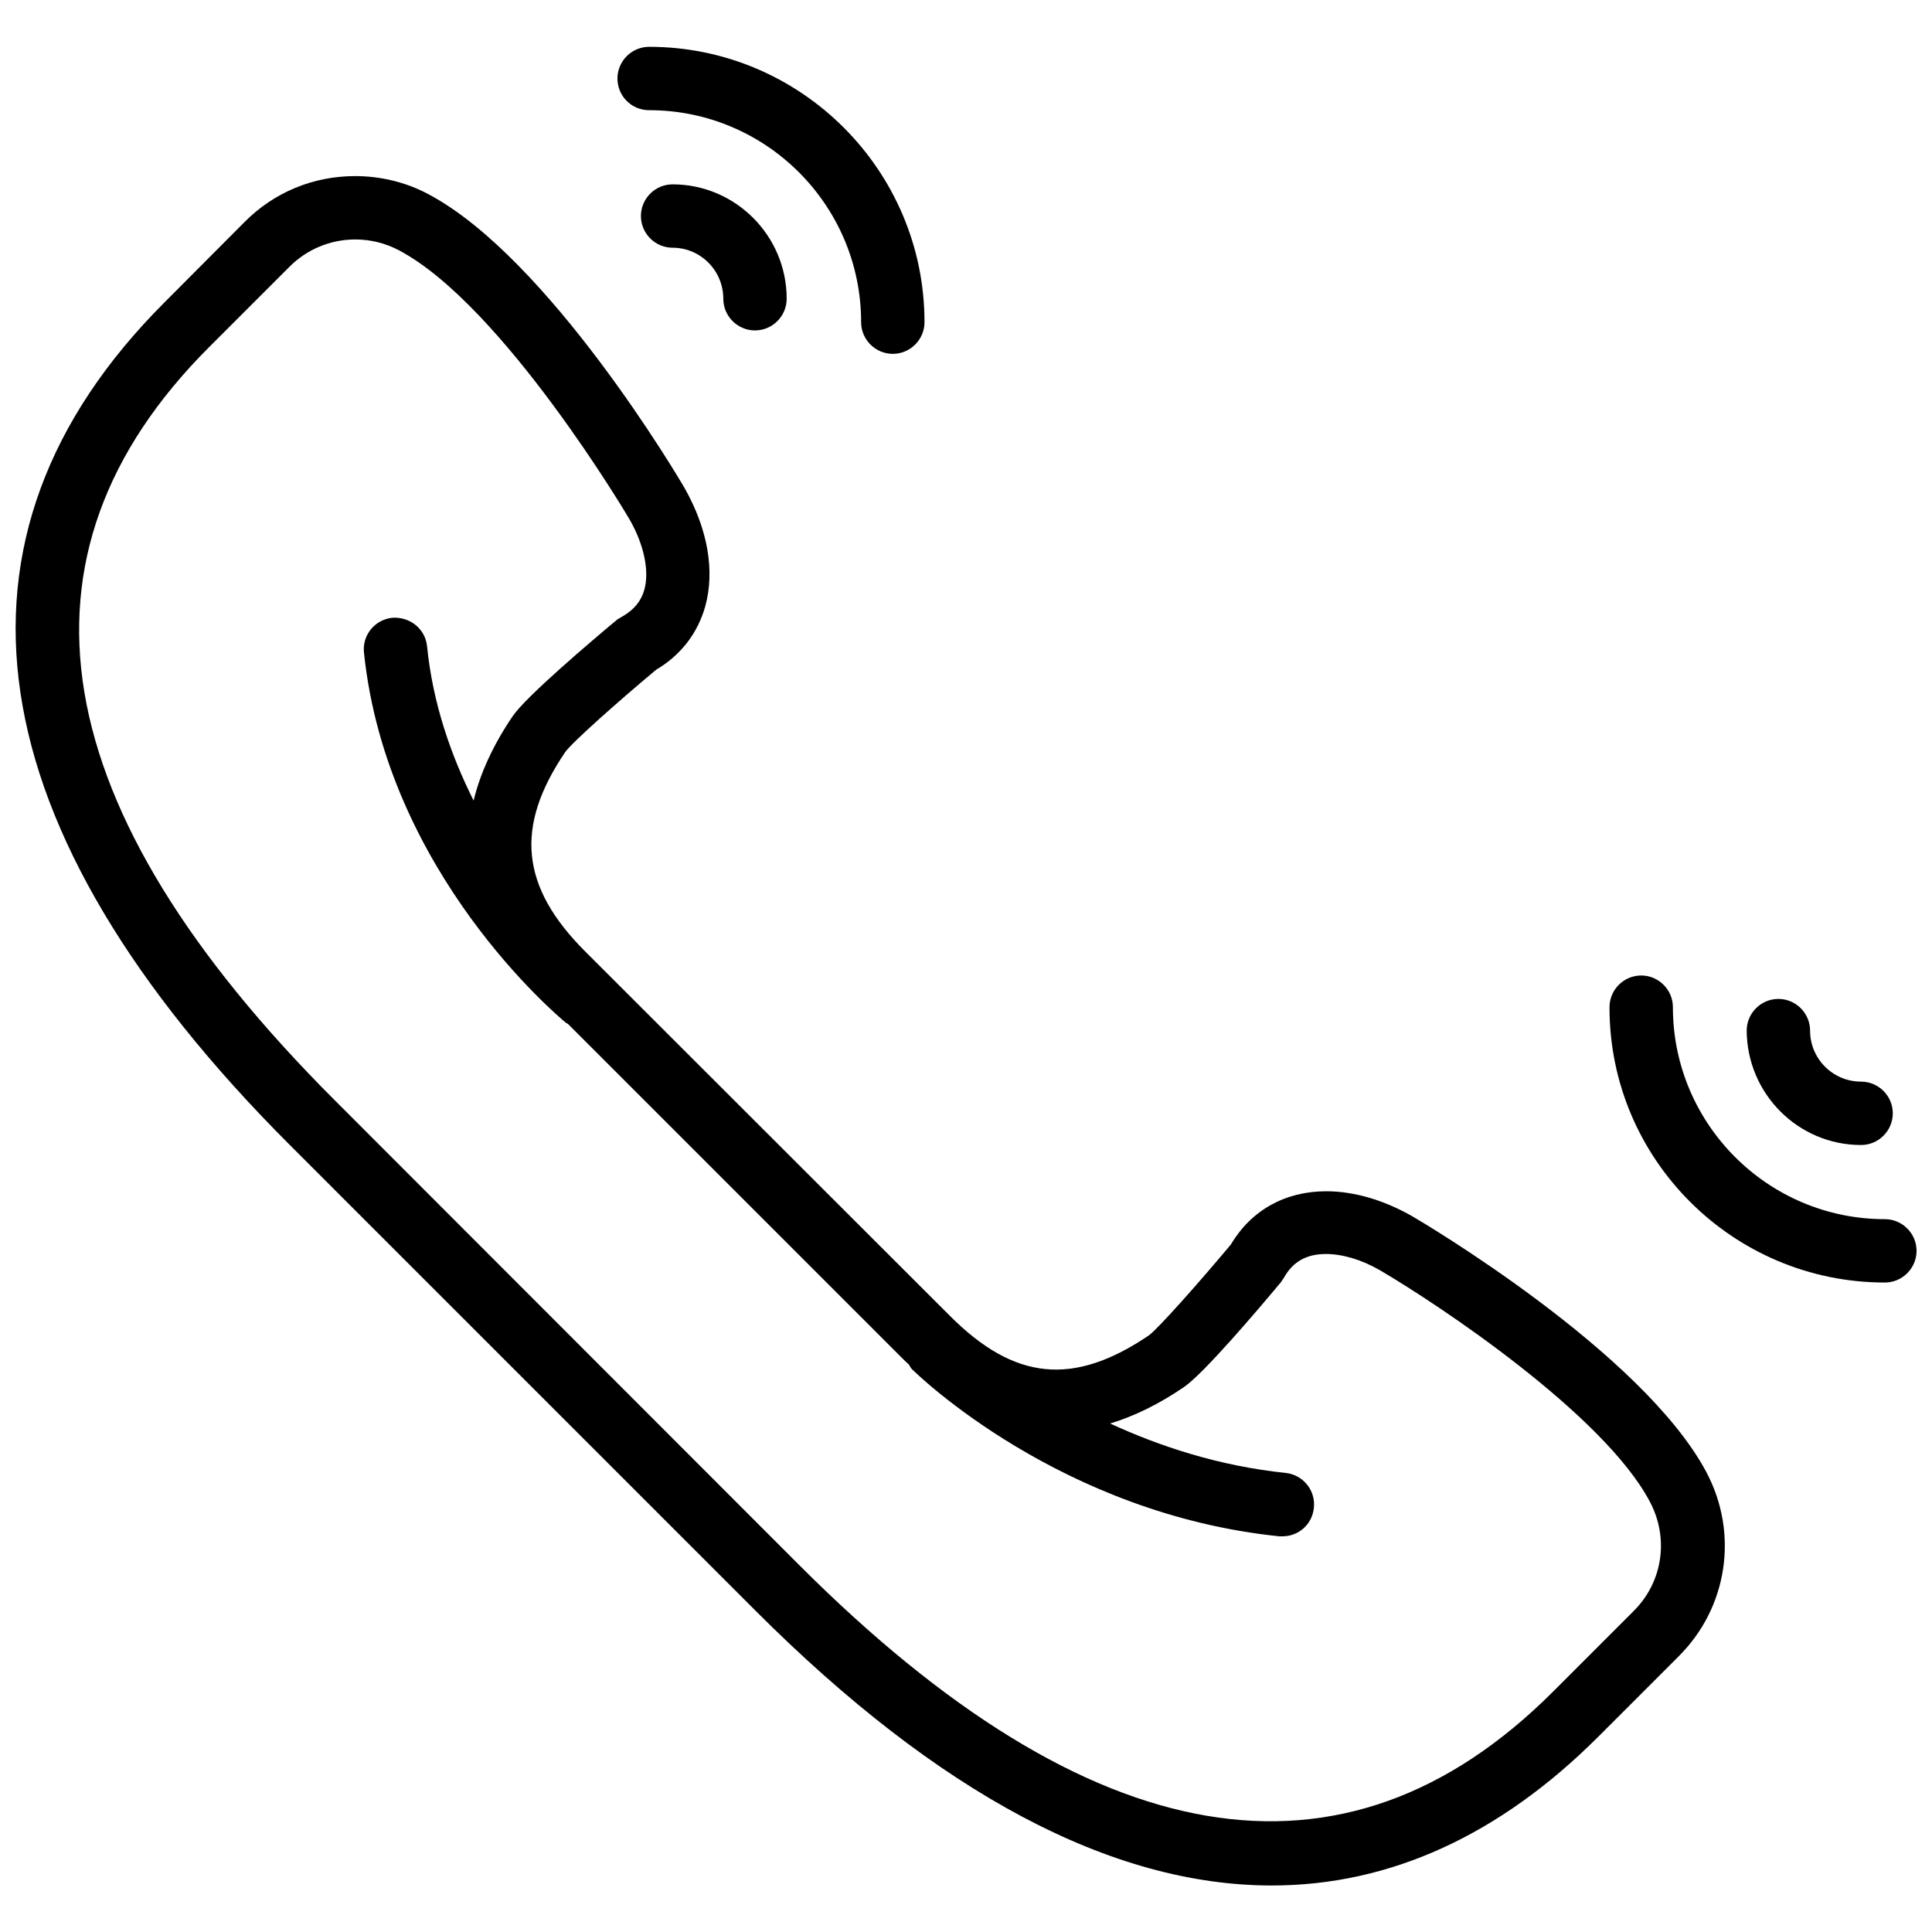 <?xml version="1.0" encoding="UTF-8"?>
<!-- Uploaded to: SVG Repo, www.svgrepo.com, Generator: SVG Repo Mixer Tools -->
<svg width="800px" height="800px" version="1.1" viewBox="144 144 512 512" xmlns="http://www.w3.org/2000/svg">
 <defs>
  <clipPath id="b">
   <path d="m570 402h81.902v82h-81.902z"/>
  </clipPath>
  <clipPath id="a">
   <path d="m148.09 190h453.91v454h-453.91z"/>
  </clipPath>
 </defs>
 <g clip-path="url(#b)">
  <path d="m643.51 467.09c-30.984 0-56.176-25.191-56.176-56.176 0-4.617-3.777-8.398-8.398-8.398-4.617 0-8.398 3.777-8.398 8.398-0.082 40.223 32.668 72.969 72.973 72.969 4.617 0 8.398-3.777 8.398-8.398-0.004-4.617-3.781-8.395-8.398-8.395z"/>
 </g>
 <path d="m637.21 447.44c4.617 0 8.398-3.777 8.398-8.398 0-4.617-3.777-8.398-8.398-8.398-7.473 0-13.52-6.047-13.52-13.52 0-4.617-3.777-8.398-8.398-8.398-4.617 0-8.398 3.777-8.398 8.398 0.09 16.711 13.609 30.316 30.316 30.316z"/>
 <path d="m316.03 173.2c30.984 0 56.176 25.191 56.176 56.176 0 4.617 3.777 8.398 8.398 8.398 4.617 0 8.398-3.777 8.398-8.398-0.004-40.223-32.754-72.969-72.973-72.969-4.617 0-8.398 3.777-8.398 8.398 0 4.617 3.695 8.395 8.398 8.395z"/>
 <path d="m313.85 201.25c0 4.617 3.777 8.398 8.398 8.398 7.391 0 13.434 6.047 13.434 13.52 0 4.617 3.777 8.398 8.398 8.398 4.617 0 8.398-3.777 8.398-8.398 0-16.711-13.602-30.312-30.23-30.312-4.621-0.004-8.398 3.777-8.398 8.395z"/>
 <g clip-path="url(#a)">
  <path d="m518.14 466.25c-7.559-4.281-15.367-6.551-22.672-6.551-10.914 0-19.902 5.039-25.273 14.105-8.566 10.242-19.23 22.25-21.746 24.098-19.984 13.52-35.602 12.008-52.816-5.289l-96.562-96.477c-17.129-17.129-18.727-33-5.289-52.816 1.848-2.602 13.855-13.266 24.098-21.832 6.551-3.863 11-9.656 13.016-16.793 2.602-9.406 0.672-20.488-5.457-31.32-1.426-2.519-36.023-61.043-67.93-77.922-5.961-3.191-12.68-4.785-19.398-4.785-11.082 0-21.496 4.281-29.305 12.176l-21.246 21.324c-62.137 62.137-50.633 139.39 33.25 223.27l123.52 123.52c48.281 48.281 94.211 72.715 136.7 72.715 31.234 0 60.375-13.266 86.57-39.465l21.328-21.328c12.93-12.93 15.871-32.496 7.305-48.703-16.957-31.902-75.48-66.414-78.086-67.926zm58.777 104.71-21.328 21.328c-55.504 55.504-122.84 43.328-199.51-33.25l-123.43-123.52c-77.25-77.25-88.418-144.34-33.25-199.51l21.328-21.328c4.617-4.617 10.832-7.223 17.465-7.223 4.031 0 7.977 1.008 11.504 2.856 27.625 14.609 60.961 70.953 61.211 71.457 3.777 6.633 5.207 13.52 3.863 18.473-0.84 3.023-2.688 5.289-5.711 7.055l-1.426 0.84c-7.137 5.961-24.184 20.402-27.793 25.695-5.121 7.559-8.566 15.031-10.328 22.336-5.961-11.922-10.832-25.695-12.344-40.977-0.504-4.617-4.617-7.809-9.238-7.473-4.617 0.504-7.977 4.617-7.473 9.238 6.047 58.359 51.473 96.395 53.402 97.992 0.168 0.168 0.418 0.25 0.672 0.418l89.09 89.09c0.418 0.418 0.754 0.672 1.176 1.09 0.336 0.418 0.504 0.922 0.84 1.258 1.594 1.594 39.465 38.375 97.402 44.336h0.84c4.281 0 7.894-3.191 8.312-7.559 0.504-4.617-2.856-8.734-7.473-9.238-17.719-1.848-33.418-7.055-46.52-13.098 6.383-1.93 12.93-5.121 19.566-9.656 5.289-3.609 19.734-20.656 25.695-27.793l0.84-1.258c2.352-4.199 5.961-6.215 11.082-6.215 4.367 0 9.488 1.512 14.273 4.281 15.785 9.238 59.367 38.289 71.539 61.297 5.211 9.742 3.449 21.414-4.277 29.055z"/>
 </g>
</svg>